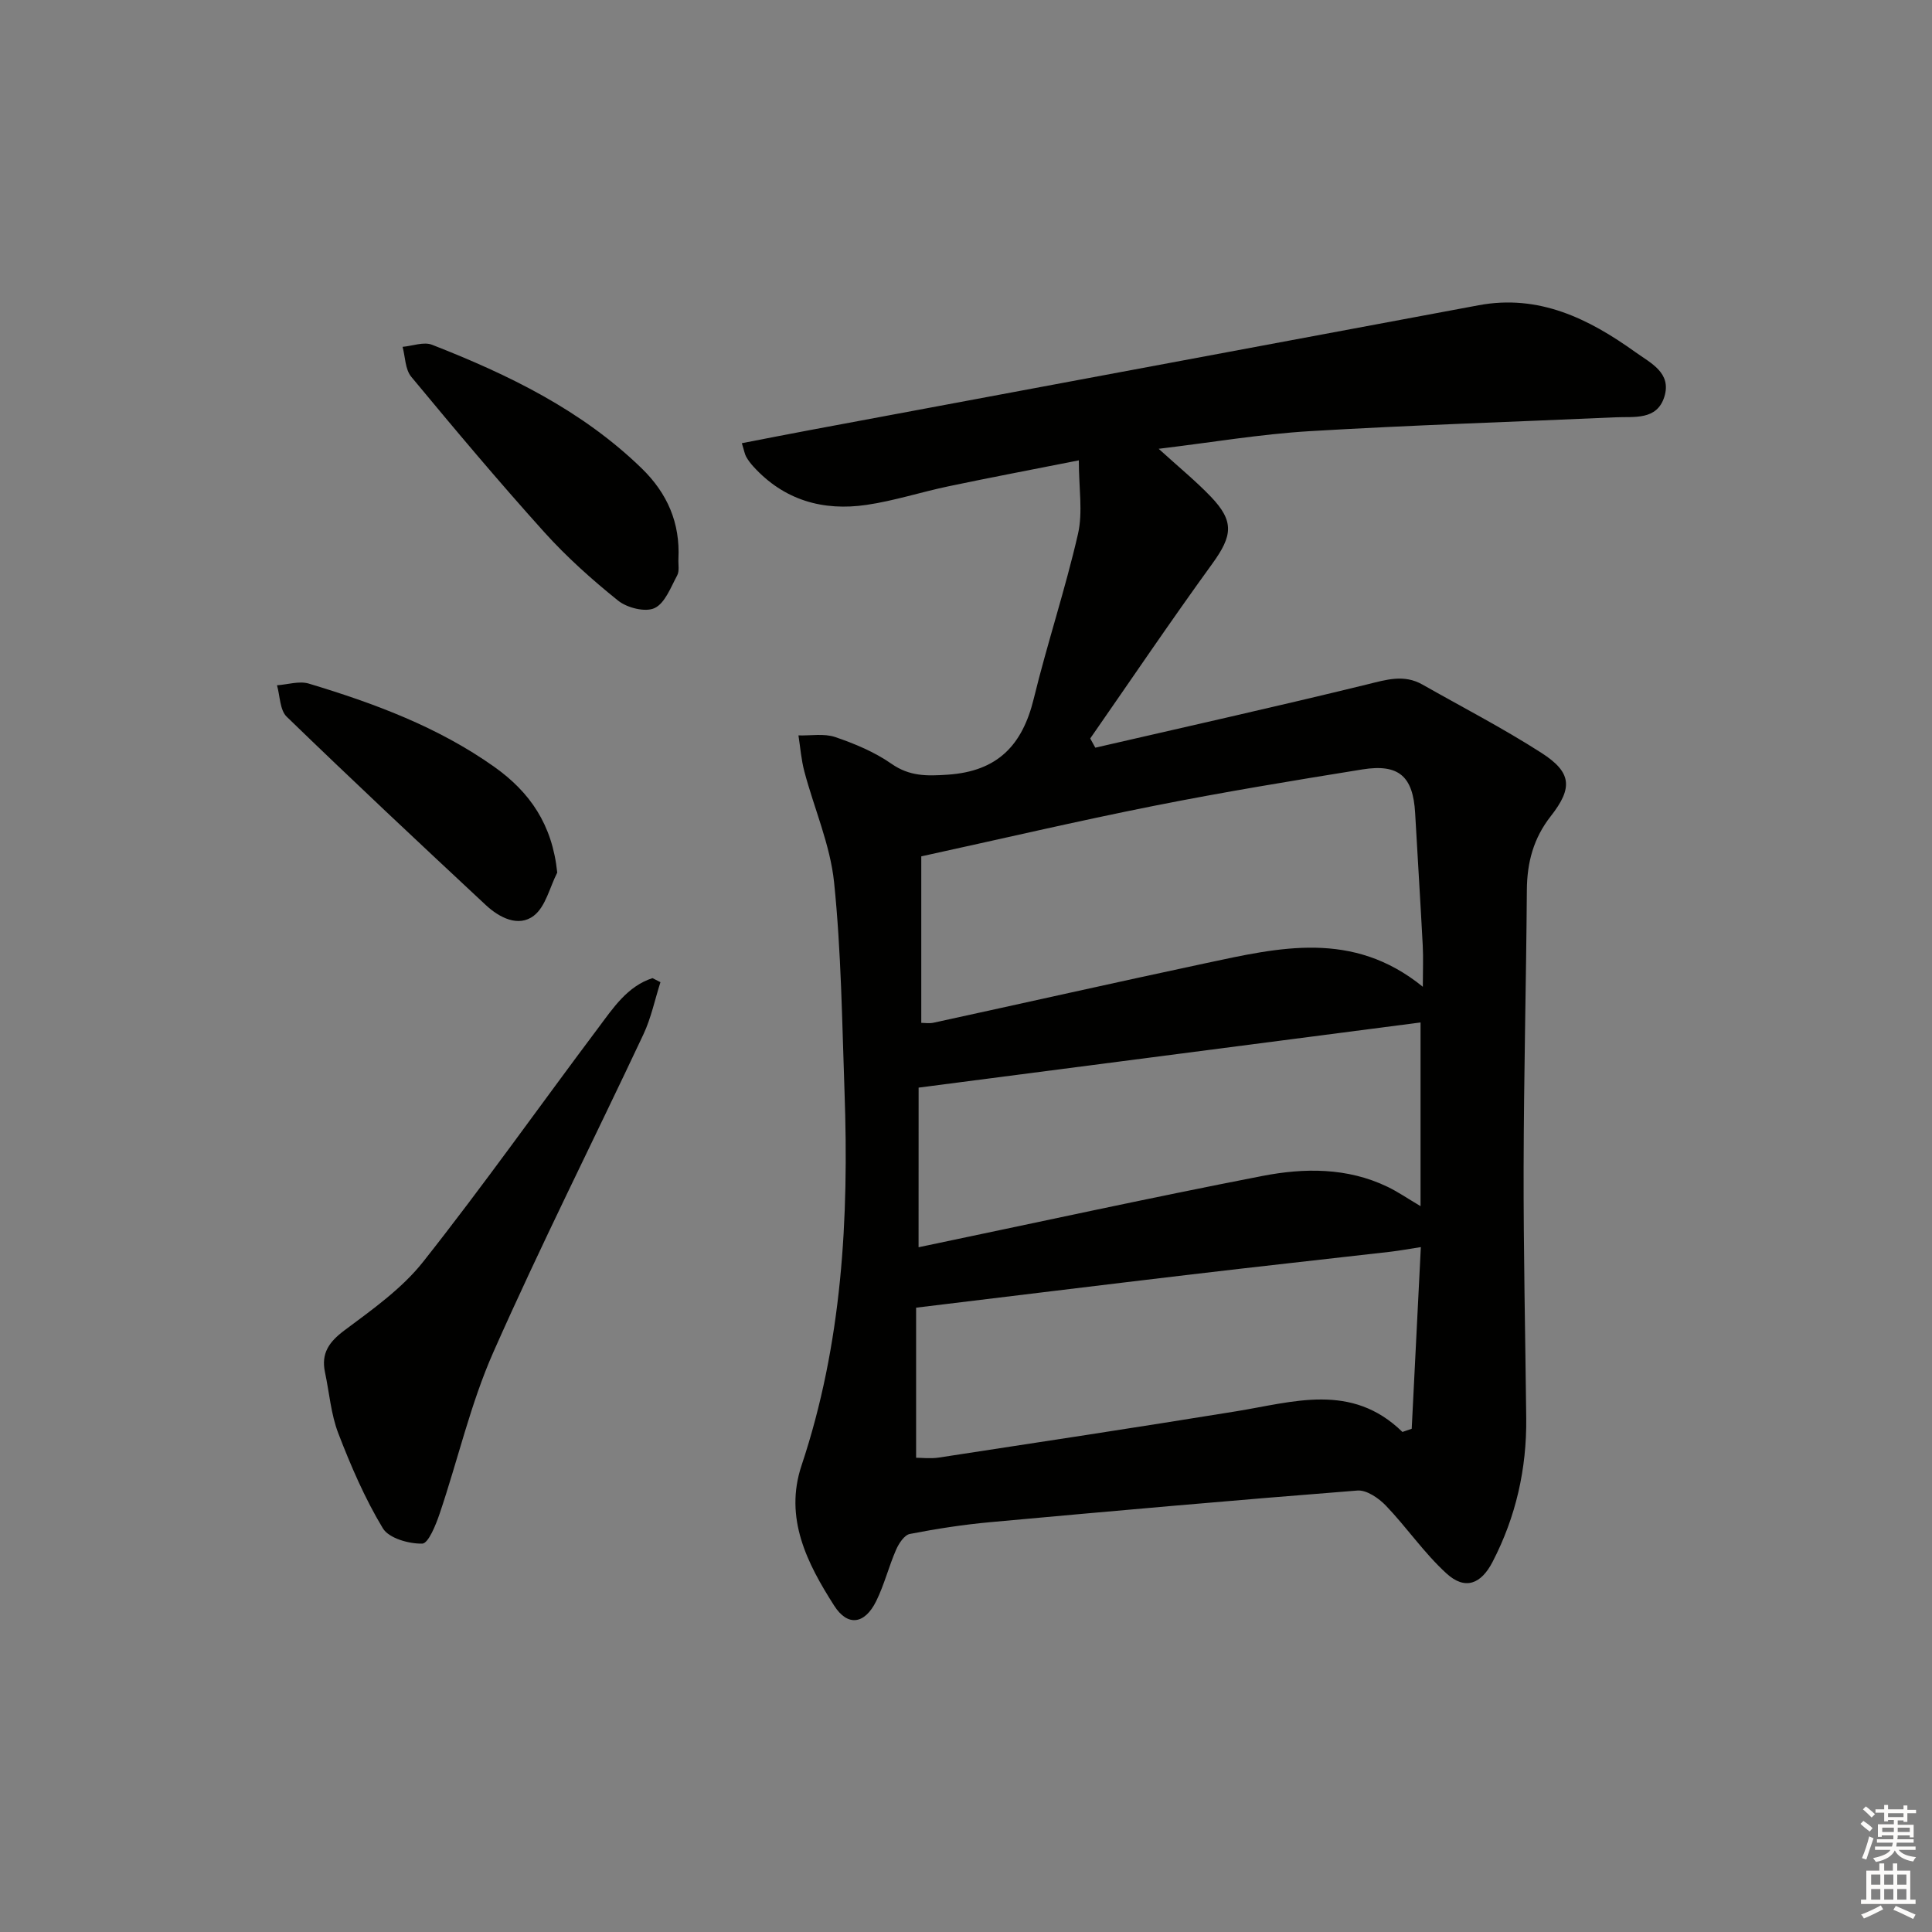 <svg enable-background="new 0 0 400 400" viewBox="0 0 400 400" xmlns="http://www.w3.org/2000/svg"><rect x="0" y="0" width="400" height="400" fill="#808080" stroke="none"/><g fill="#010100"><path d="m223.36 95.31c-9.83 1.95-18.42 3.57-26.97 5.37-5.68 1.19-11.25 3.01-16.97 3.85-9.03 1.33-17.12-.97-23.46-7.96-.55-.61-1.07-1.28-1.47-2-.31-.55-.4-1.22-.9-2.81 4.86-.94 9.46-1.85 14.07-2.71 46.15-8.62 92.31-17.24 138.47-25.85 12.48-2.33 22.79 2.77 32.48 9.72 3.15 2.26 7.51 4.26 5.98 9.21-1.54 4.96-6.28 4.09-10.17 4.27-21.1.95-42.21 1.61-63.29 2.87-10.14.61-20.22 2.32-31.24 3.65 4.23 3.85 7.7 6.68 10.77 9.88 4.93 5.13 4.53 8.11.34 13.9-8.64 11.91-16.88 24.11-25.28 36.19.35.64.7 1.27 1.05 1.91 18.77-4.33 37.57-8.52 56.28-13.1 3.98-.98 7.63-2.14 11.45.03 8.23 4.67 16.65 9.02 24.6 14.12 6.3 4.03 6.59 7.24 1.98 13.12-3.59 4.57-4.92 9.59-4.96 15.29-.14 19.14-.63 38.28-.67 57.42-.04 17.31.35 34.62.54 51.94.11 10.48-2.13 20.41-6.97 29.75-2.39 4.62-5.7 5.91-9.54 2.4-4.62-4.21-8.21-9.52-12.55-14.05-1.49-1.55-3.99-3.27-5.89-3.12-25.33 1.98-50.63 4.23-75.93 6.54-5.61.51-11.21 1.37-16.74 2.45-1.14.22-2.29 1.98-2.85 3.28-1.52 3.48-2.44 7.24-4.12 10.64-2.37 4.79-5.9 5.3-8.69.93-5.62-8.79-10.39-18.16-6.76-29.03 8.41-25.2 9.83-51.15 8.9-77.38-.51-14.46-.68-28.97-2.16-43.34-.8-7.77-4.12-15.28-6.15-22.94-.65-2.43-.84-4.99-1.23-7.49 2.55.07 5.3-.44 7.61.34 4.05 1.38 8.15 3.09 11.63 5.52 3.77 2.63 7.3 2.56 11.65 2.27 10.37-.69 15.48-6.12 17.83-15.74 2.79-11.44 6.53-22.65 9.16-34.12 1.03-4.51.17-9.42.17-15.22zm-32.62 116.46c.65 0 1.64.17 2.55-.03 18.8-4.09 37.56-8.32 56.38-12.33 15.13-3.22 30.38-6.93 44.91 4.89 0-3.4.12-6.01-.02-8.6-.48-9.13-1.06-18.25-1.57-27.37-.43-7.58-3.36-10.24-10.92-9.03-14.4 2.32-28.8 4.69-43.1 7.53-15.9 3.16-31.7 6.86-48.23 10.47zm99.62 84.7c.64-.22 1.28-.44 1.92-.66.63-12.44 1.25-24.87 1.89-37.61-2.74.42-4.51.75-6.3.96-13.68 1.57-27.38 3.06-41.06 4.68-18.7 2.21-37.38 4.51-57.14 6.9v31.07c1.15 0 2.98.23 4.73-.04 20.49-3.13 40.98-6.24 61.44-9.56 11.91-1.92 23.95-6.06 34.52 4.26zm-100.18-38.24c24.12-5.04 47.59-10.18 71.18-14.76 8.66-1.68 17.57-1.77 25.9 2.24 2.11 1.01 4.06 2.36 6.85 4.01 0-13.52 0-26.05 0-38.03-34.77 4.51-69.24 8.99-103.92 13.49-.01 10.47-.01 21.26-.01 33.05z"/><path d="m136.74 203.35c-1.16 3.61-1.93 7.41-3.53 10.81-10.32 21.95-21.26 43.63-31.07 65.8-4.72 10.67-7.34 22.27-11.1 33.38-.79 2.35-2.35 6.22-3.62 6.25-2.78.06-6.91-1.11-8.16-3.18-3.72-6.17-6.62-12.9-9.22-19.66-1.53-3.97-1.85-8.39-2.75-12.61-.84-3.93.81-6.3 4.02-8.7 5.78-4.32 11.92-8.65 16.32-14.23 12.48-15.78 24.1-32.24 36.19-48.34 3.1-4.13 6.03-8.66 11.27-10.36.55.29 1.1.56 1.65.84z"/><path d="m140.46 115.7c-.06 1.16.24 2.52-.26 3.44-1.33 2.46-2.52 5.75-4.68 6.76-1.91.9-5.68-.05-7.54-1.54-5.42-4.35-10.67-9.05-15.32-14.21-9.44-10.48-18.52-21.29-27.52-32.15-1.26-1.52-1.23-4.1-1.79-6.19 2.05-.18 4.38-1.1 6.1-.43 15.83 6.19 31 13.54 43.42 25.6 5.33 5.2 7.96 11.3 7.59 18.72z"/><path d="m115.37 180.66c-1.56 3.05-2.4 7.05-4.85 8.93-3.18 2.44-7.14.4-9.92-2.19-13.84-12.9-27.65-25.84-41.24-39.01-1.43-1.38-1.38-4.3-2.01-6.51 2.21-.15 4.6-.94 6.58-.35 13.55 4.08 26.77 8.98 38.45 17.27 7.3 5.2 11.97 11.88 12.99 21.86z"/></g><path d="m385.2 377.6.6-.6c.6.4 1.3.9 1.9 1.5l-.6.7c-.8-.6-1.4-1.1-1.9-1.6zm.3 7.1c.6-1.4 1.1-2.9 1.5-4.5.3.1.6.3.9.4-.5 1.4-1 2.9-1.5 4.4zm.2-10.1.6-.6c.7.5 1.3 1.1 1.9 1.6l-.7.7c-.6-.6-1.2-1.2-1.8-1.7zm8.4-.8h.8v.9h1.8v.7h-1.8v1.8h-.8v-.3h-1.2v.9h3.3v2.6h-.8v-.4h-2.5c0 .3 0 .6-.1.8h3.4v.7h-3.5c0 .3-.1.6-.1.8h4v.7h-3.5c.7.9 1.9 1.3 3.6 1.5-.2.2-.4.5-.6.9-1.9-.3-3.2-1.1-3.8-2.3-.5 1.1-1.8 2-3.9 2.4-.2-.3-.4-.5-.6-.8 1.9-.4 3.1-.9 3.6-1.7h-3.2v-.7h3.5c.1-.2.1-.5.2-.8h-3.3v-.7h3.4c0-.2 0-.5 0-.8h-2.4v.3h-.8v-2.6h3.3v-.9h-1.2v.3h-.8v-1.8h-1.8v-.7h1.8v-.9h.8v.9h3.2zm-4.4 5.5h2.4c0-.3 0-.6 0-.9h-2.4zm1.2-3.1h3.2v-.8h-3.2zm4.4 2.2h-2.4v.9h2.5v-.9z" fill="#fcfbfa"/><path d="m389.2 385.8h.9v1.5h1.8v-1.5h.9v1.5h2.7v6h1.1v.9h-11.3v-.9h1.1v-6h2.7v-1.5zm.2 8.7.5.8c-1.2.6-2.5 1.3-4 1.9-.2-.3-.3-.6-.6-.8 1.6-.6 3-1.3 4.1-1.9zm-2-4.3h1.9v-2.1h-1.9zm0 3.1h1.9v-2.2h-1.9zm2.7-3.1h1.9v-2.1h-1.9zm0 3.1h1.9v-2.2h-1.9zm2.4 1.3c1.4.6 2.7 1.2 4.1 1.8l-.5.9c-1.5-.7-2.8-1.4-4.1-1.9zm2.2-6.5h-1.9v2.1h1.9zm-1.9 5.2h1.9v-2.2h-1.9z" fill="#fcfbfa"/></svg>